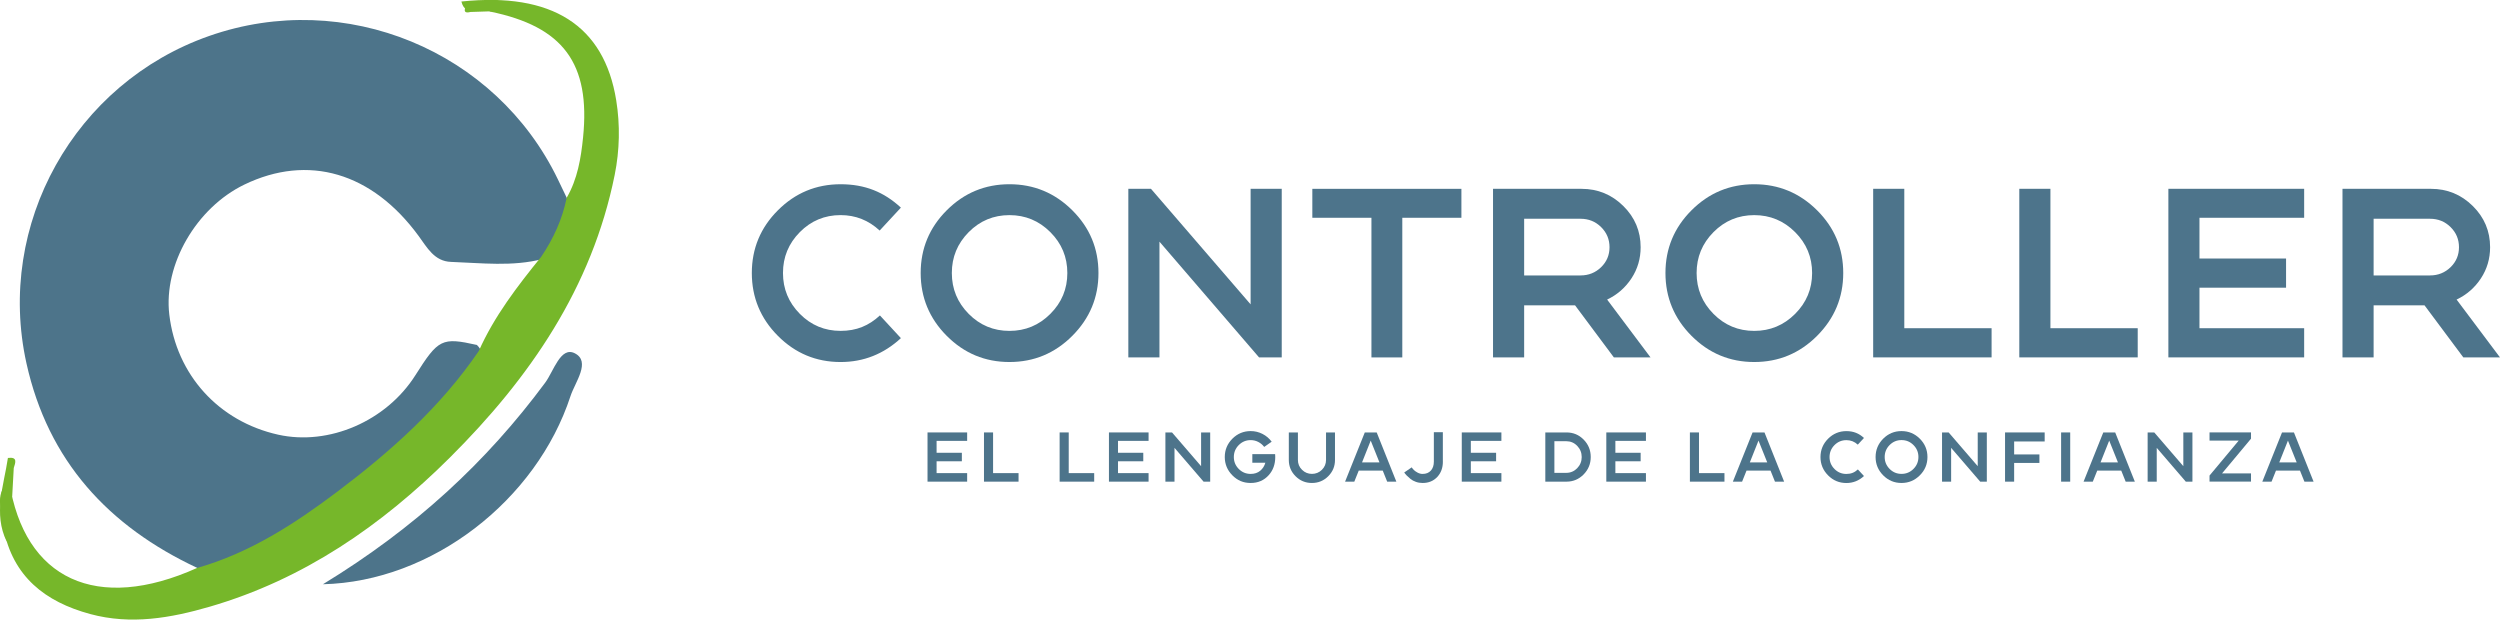 <?xml version="1.0" encoding="UTF-8"?>
<svg id="Capa_1" data-name="Capa 1" xmlns="http://www.w3.org/2000/svg" viewBox="0 0 755.83 187.33">
  <defs>
    <style>
      .cls-1 {
        fill: #76b72a;
      }

      .cls-2 {
        fill: #4d748a;
      }

      .cls-3 {
        fill: #4d748b;
      }
    </style>
  </defs>
  <g>
    <path class="cls-3" d="m266.03,95.37l6.34,6.86c-5.2,4.81-11.28,7.22-18.23,7.22-7.39,0-13.71-2.64-18.96-7.91s-7.88-11.61-7.88-19,2.63-13.71,7.88-18.96,11.57-7.88,18.96-7.88,13.13,2.36,18.23,7.07l-6.42,6.93c-3.35-3.11-7.29-4.67-11.81-4.67-4.81,0-8.92,1.71-12.32,5.14-3.4,3.43-5.1,7.55-5.1,12.36s1.7,8.93,5.1,12.36c3.4,3.43,7.51,5.14,12.32,5.14s8.53-1.56,11.89-4.67Z"/>
    <path class="cls-3" d="m286.23,63.58c5.25-5.25,11.57-7.88,18.96-7.88s13.72,2.63,19,7.88c5.28,5.25,7.91,11.57,7.91,18.96s-2.64,13.72-7.91,19-11.61,7.91-19,7.91-13.71-2.64-18.96-7.91c-5.25-5.27-7.88-11.61-7.88-19s2.63-13.71,7.88-18.96Zm6.64,31.32c3.4,3.43,7.51,5.14,12.32,5.14s8.93-1.71,12.36-5.14c3.43-3.43,5.14-7.55,5.14-12.36s-1.71-8.93-5.14-12.36c-3.43-3.43-7.55-5.14-12.36-5.14s-8.92,1.71-12.32,5.14c-3.4,3.43-5.1,7.55-5.1,12.36s1.7,8.93,5.1,12.36Z"/>
    <path class="cls-3" d="m387.51,57.09v50.97h-6.85l-30.12-35v35h-9.41v-50.97h6.85l30.12,34.93v-34.93h9.41Z"/>
    <path class="cls-3" d="m396.77,57.09h45.06v8.75h-17.87v42.22h-9.33v-42.22h-17.87v-8.75Z"/>
    <path class="cls-3" d="m485.88,90.56l13.13,17.5h-11.08l-11.74-15.75h-15.39v15.75h-9.41v-50.97h26.76c4.91,0,9.12,1.73,12.62,5.18,3.5,3.45,5.25,7.61,5.25,12.47,0,3.45-.92,6.59-2.77,9.41-1.85,2.82-4.3,4.96-7.36,6.42Zm-8.02-7.29c2.43,0,4.5-.83,6.2-2.48,1.7-1.65,2.55-3.67,2.55-6.05s-.85-4.41-2.55-6.09c-1.7-1.68-3.77-2.51-6.2-2.51h-17.06v17.14h17.06Z"/>
    <path class="cls-3" d="m511.4,63.58c5.25-5.25,11.57-7.88,18.96-7.88s13.72,2.63,19,7.88,7.91,11.57,7.91,18.96-2.64,13.72-7.91,19-11.61,7.91-19,7.91-13.71-2.64-18.96-7.91c-5.25-5.27-7.88-11.61-7.88-19s2.63-13.71,7.88-18.96Zm6.64,31.32c3.4,3.43,7.51,5.14,12.32,5.14s8.93-1.71,12.36-5.14c3.43-3.43,5.14-7.55,5.14-12.36s-1.71-8.93-5.14-12.36c-3.43-3.43-7.55-5.14-12.36-5.14s-8.92,1.71-12.32,5.14c-3.4,3.43-5.1,7.55-5.1,12.36s1.7,8.93,5.1,12.36Z"/>
    <path class="cls-3" d="m575.72,99.23h26.4v8.82h-35.8v-50.97h9.41v42.15Z"/>
    <path class="cls-3" d="m619.9,99.23h26.4v8.82h-35.8v-50.97h9.41v42.15Z"/>
    <path class="cls-3" d="m696.62,65.84h-31.65v12.32h26.18v8.82h-26.18v12.25h31.65v8.82h-41.05v-50.97h41.05v8.75Z"/>
    <path class="cls-3" d="m742.7,90.56l13.13,17.5h-11.08l-11.74-15.75h-15.39v15.75h-9.41v-50.97h26.76c4.91,0,9.12,1.73,12.62,5.18,3.5,3.45,5.25,7.61,5.25,12.47,0,3.45-.92,6.59-2.77,9.41-1.85,2.82-4.3,4.96-7.36,6.42Zm-8.02-7.29c2.43,0,4.5-.83,6.2-2.48,1.7-1.65,2.55-3.67,2.55-6.05s-.85-4.41-2.55-6.09c-1.7-1.68-3.77-2.51-6.2-2.51h-17.06v17.14h17.06Z"/>
  </g>
  <g>
    <path class="cls-3" d="m292.4,133.29h-9.24v3.6h7.64v2.57h-7.64v3.58h9.24v2.58h-11.98v-14.88h11.98v2.55Z"/>
    <path class="cls-3" d="m300.23,143.04h7.71v2.58h-10.45v-14.88h2.75v12.3Z"/>
    <path class="cls-3" d="m323.1,143.04h7.71v2.58h-10.45v-14.88h2.75v12.3Z"/>
    <path class="cls-3" d="m347.25,133.29h-9.24v3.6h7.64v2.57h-7.64v3.58h9.24v2.58h-11.98v-14.88h11.98v2.55Z"/>
    <path class="cls-3" d="m365.88,130.74v14.88h-2l-8.79-10.22v10.22h-2.75v-14.88h2l8.79,10.2v-10.2h2.75Z"/>
    <path class="cls-3" d="m378.63,137.3h6.88c.03.2.04.49.04.87,0,2.18-.65,4.01-1.96,5.47-1.42,1.59-3.24,2.38-5.47,2.38s-4-.77-5.53-2.31c-1.53-1.54-2.3-3.39-2.3-5.54s.77-4,2.3-5.54c1.53-1.53,3.38-2.3,5.53-2.3,1.25,0,2.43.28,3.56.85,1.12.57,2.05,1.36,2.79,2.36l-2.26,1.58c-.48-.64-1.08-1.14-1.8-1.51-.72-.37-1.48-.55-2.29-.55-1.4,0-2.6.5-3.6,1.5-.99,1-1.49,2.2-1.49,3.61s.5,2.61,1.49,3.61c.99,1,2.19,1.5,3.6,1.5,1.16,0,2.12-.32,2.88-.95s1.28-1.44,1.56-2.44h-3.94v-2.6Z"/>
    <path class="cls-3" d="m400.89,130.74h2.72v8.32c0,1.92-.68,3.55-2.04,4.92-1.36,1.36-3.01,2.04-4.94,2.04s-3.58-.68-4.94-2.04c-1.36-1.36-2.04-3-2.04-4.92v-8.32h2.75v8.32c0,1.16.41,2.16,1.25,2.98.83.82,1.83,1.23,2.99,1.23s2.18-.41,3.01-1.23c.83-.82,1.25-1.82,1.25-2.98v-8.32Z"/>
    <path class="cls-3" d="m416.22,130.74l5.94,14.88h-2.77l-1.34-3.34h-7.26l-1.34,3.34h-2.79l5.96-14.88h3.6Zm-4.43,9.05h5.26l-2.64-6.58-2.62,6.58Z"/>
    <path class="cls-3" d="m436.23,139.55c0,1.9-.57,3.45-1.71,4.66-1.14,1.21-2.61,1.81-4.42,1.81-.71,0-1.39-.11-2.03-.34-.65-.23-1.2-.53-1.66-.91-.46-.38-.83-.71-1.12-1.01s-.53-.6-.75-.91l2.26-1.55c.18.27.4.53.65.79.25.25.62.52,1.12.79s1.01.4,1.53.4c1.05,0,1.88-.33,2.49-1,.61-.67.91-1.58.91-2.72v-8.9h2.72v8.9Z"/>
    <path class="cls-3" d="m453.92,133.29h-9.24v3.6h7.64v2.57h-7.64v3.58h9.24v2.58h-11.98v-14.88h11.98v2.55Z"/>
    <path class="cls-3" d="m473.61,130.74c2.03,0,3.76.72,5.18,2.17,1.43,1.45,2.14,3.2,2.14,5.26s-.72,3.81-2.15,5.27c-1.43,1.45-3.16,2.18-5.17,2.18h-6.41v-14.88h6.41Zm-.09,12.22c1.29,0,2.4-.47,3.31-1.4.91-.94,1.37-2.07,1.37-3.38s-.46-2.45-1.37-3.39-2.02-1.4-3.31-1.4h-3.58v9.58h3.58Z"/>
    <path class="cls-3" d="m497.62,133.29h-9.24v3.6h7.64v2.57h-7.64v3.58h9.24v2.58h-11.98v-14.88h11.98v2.55Z"/>
    <path class="cls-3" d="m513.65,143.04h7.71v2.58h-10.45v-14.88h2.75v12.3Z"/>
    <path class="cls-3" d="m533.46,130.74l5.94,14.88h-2.77l-1.34-3.34h-7.26l-1.34,3.34h-2.79l5.96-14.88h3.6Zm-4.43,9.05h5.26l-2.64-6.58-2.62,6.58Z"/>
    <path class="cls-3" d="m561.69,141.92l1.85,2c-1.52,1.4-3.29,2.11-5.32,2.11-2.16,0-4-.77-5.53-2.31-1.53-1.54-2.3-3.39-2.3-5.54s.77-4,2.3-5.54c1.53-1.53,3.38-2.3,5.53-2.3s3.83.69,5.32,2.07l-1.87,2.02c-.98-.91-2.13-1.36-3.45-1.36-1.4,0-2.6.5-3.6,1.5-.99,1-1.49,2.2-1.49,3.61s.5,2.61,1.49,3.61c.99,1,2.19,1.5,3.6,1.5s2.49-.45,3.47-1.36Z"/>
    <path class="cls-3" d="m569.35,132.63c1.53-1.53,3.38-2.3,5.53-2.3s4.01.77,5.54,2.3,2.31,3.38,2.31,5.54-.77,4.01-2.31,5.54c-1.54,1.54-3.39,2.31-5.54,2.31s-4-.77-5.53-2.31c-1.53-1.54-2.3-3.39-2.3-5.54s.77-4,2.3-5.54Zm1.94,9.14c.99,1,2.19,1.5,3.6,1.5s2.61-.5,3.61-1.5c1-1,1.5-2.2,1.5-3.61s-.5-2.61-1.5-3.61c-1-1-2.2-1.5-3.61-1.5s-2.6.5-3.6,1.5c-.99,1-1.49,2.2-1.49,3.61s.5,2.61,1.49,3.61Z"/>
    <path class="cls-3" d="m600.68,130.74v14.88h-2l-8.79-10.22v10.22h-2.75v-14.88h2l8.79,10.2v-10.2h2.75Z"/>
    <path class="cls-3" d="m618.18,133.47h-9.24v3.92h7.64v2.57h-7.64v5.66h-2.75v-14.88h11.98v2.73Z"/>
    <path class="cls-3" d="m625.89,145.62h-2.75v-14.88h2.75v14.88Z"/>
    <path class="cls-3" d="m639.49,130.74l5.94,14.88h-2.77l-1.34-3.34h-7.26l-1.34,3.34h-2.79l5.96-14.88h3.6Zm-4.43,9.05h5.26l-2.64-6.58-2.62,6.58Z"/>
    <path class="cls-3" d="m662.84,130.74v14.88h-2l-8.79-10.22v10.22h-2.75v-14.88h2l8.79,10.2v-10.2h2.75Z"/>
    <path class="cls-3" d="m680.55,130.74v1.89l-8.75,10.49h8.75v2.49h-12.54v-1.83l8.81-10.56h-8.81v-2.49h12.54Z"/>
    <path class="cls-3" d="m693.53,130.74l5.94,14.88h-2.77l-1.34-3.34h-7.26l-1.34,3.34h-2.79l5.96-14.88h3.6Zm-4.43,9.05h5.26l-2.64-6.58-2.62,6.58Z"/>
  </g>
  <g>
    <path class="cls-1" d="m3.69,150c-3.32,4.22-.53,9.2-1.69,13.69-4.08-8.48-.85-16.85.39-25.24,2.99-.38,2.3,1.38,1.77,3.04-.16,2.84-.31,5.67-.47,8.51Z"/>
    <g>
      <g>
        <path class="cls-2" d="m59.64,171.7c-26.85-12.58-45.1-32.36-51.64-61.85C-1.32,67.82,22.54,25.14,63.25,10.87c41.06-14.39,86.64,4.38,105.45,43.43.88,1.83,1.76,3.67,2.64,5.5,1.89,7.84-1.58,13.58-7.21,18.49-9.19,2.39-18.52,1.22-27.79.89-5.02-.18-7.2-4.32-9.8-7.87-14.06-19.19-33.37-24.83-52.67-15.5-14.54,7.03-24.46,24.21-22.69,39.27,2.14,18.23,14.92,32.33,32.93,36.34,15.34,3.41,32.71-4.12,41.48-17.98,6.94-10.98,8.02-11.5,18.59-9.15,2.92,2.89.96,5.38-.85,7.64-20.75,25.92-46.06,46.03-76.37,59.73-2.37,1.07-4.87,2.26-7.32.03Z"/>
        <path class="cls-1" d="m59.64,171.7c15.83-4.51,29.4-13.29,42.33-23.04,16.18-12.2,31.24-25.62,42.78-42.53,4.69-10.56,11.68-19.6,18.88-28.51,3.7-5.46,6.38-11.36,7.7-17.84,3.27-5.63,4.31-11.92,4.95-18.22,2.28-22.42-6.02-33.54-28.13-38.06-2.45-2.26-7.3,2.34-8.66-3.04,27.29-2.86,43.14,7.13,46.81,29.84,1.21,7.48,1.05,15.1-.46,22.59-6.88,34.11-25.69,61.4-49.78,85.4-20.67,20.59-44.24,36.87-72.64,45.13-11.82,3.44-23.83,5.55-36.12,2.23-13.66-3.69-23.42-11.33-26.26-25.95-.02-4.79-3.26-9.98,1.75-14.15,4.54,29.69,26.54,39.8,56.84,26.14Z"/>
        <path class="cls-2" d="m97.63,176.64c27.77-16.94,49.37-36.87,67.19-60.93,2.58-3.49,4.66-11.06,8.94-8.91,4.97,2.5.1,8.75-1.27,12.93-10.3,31.51-41.9,56.13-74.87,56.91Z"/>
      </g>
      <path class="cls-1" d="m150.71.14c2.12,2.89,6.22.16,8.38,2.94-5.62.18-11.24.36-16.86.54-1.64.43-2.12-.12-1.4-1.67,3.35-.29,6.34-2.53,9.88-1.81Z"/>
    </g>
  </g>
</svg>